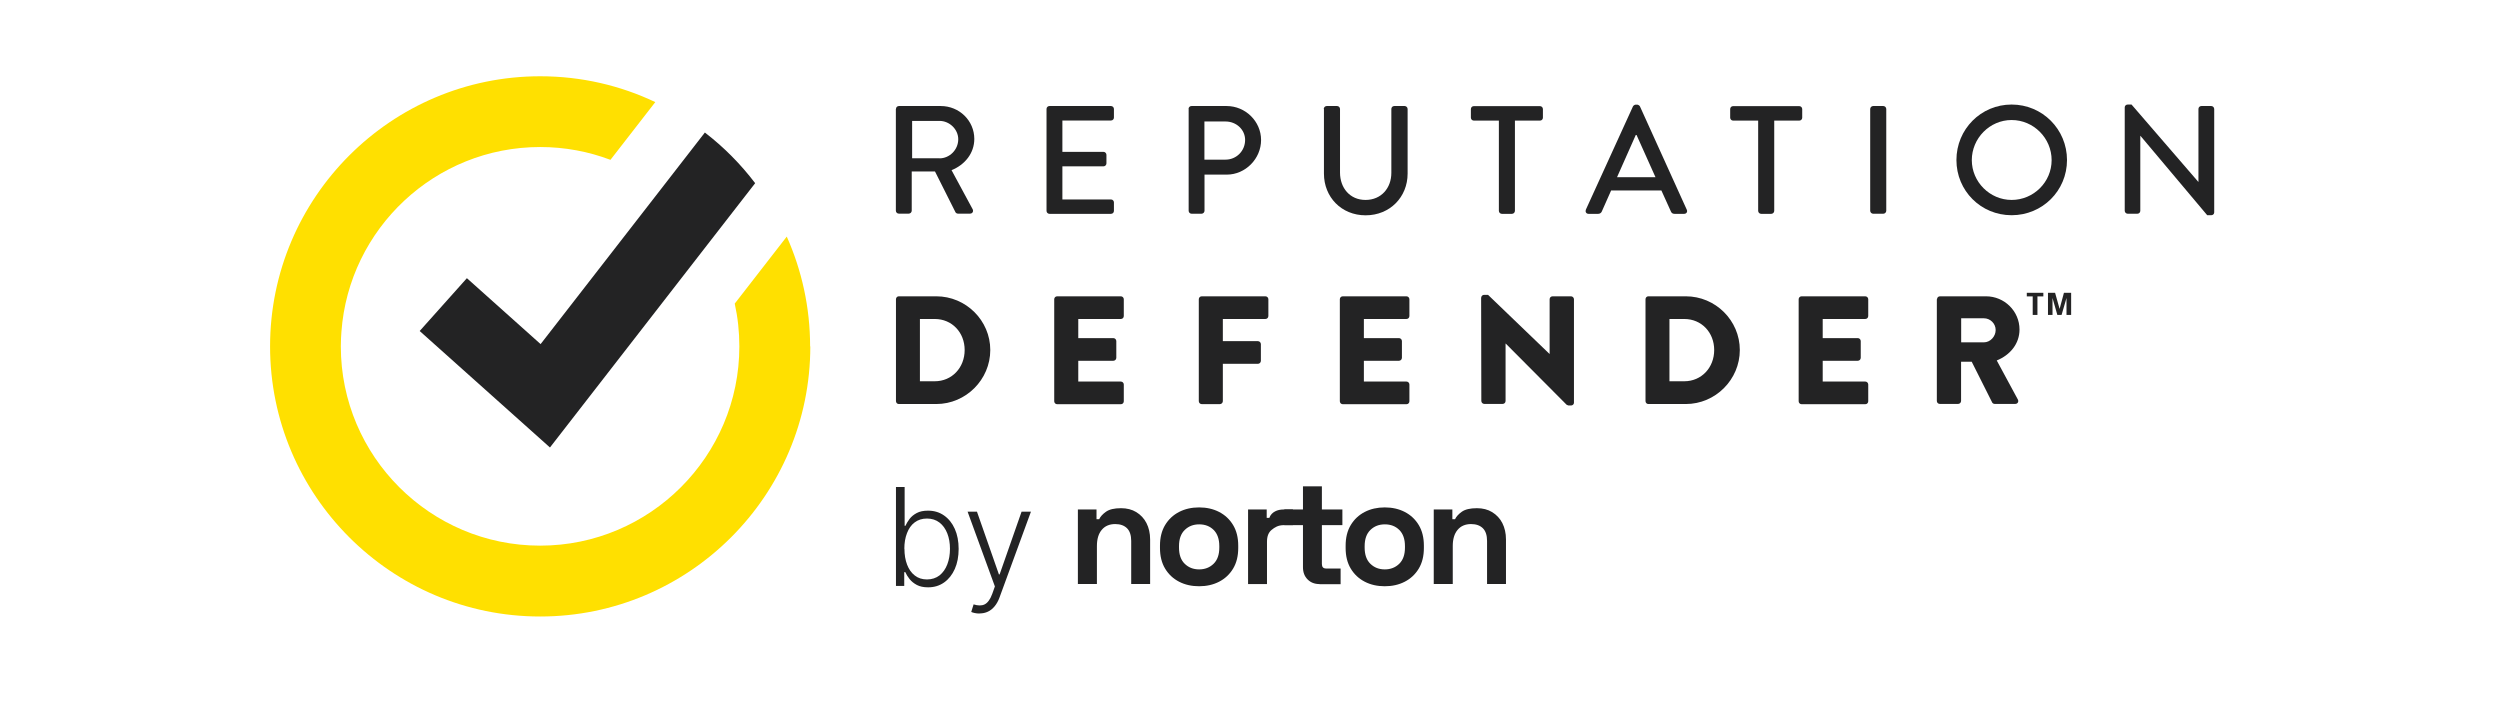 <svg width="241" height="68" viewBox="0 0 241 68" fill="none" xmlns="http://www.w3.org/2000/svg">
<g clip-path="url(#clip0_4394_385195)">
<path d="M103.908 56.305V49.114H105.704V50.054H105.96C106.074 49.807 106.293 49.56 106.616 49.332C106.939 49.104 107.414 48.99 108.069 48.99C108.63 48.99 109.124 49.114 109.542 49.37C109.96 49.627 110.292 49.978 110.52 50.425C110.748 50.871 110.872 51.403 110.872 52.002V56.296H109.048V52.144C109.048 51.603 108.915 51.194 108.649 50.928C108.383 50.662 108.003 50.52 107.509 50.52C106.948 50.52 106.511 50.71 106.207 51.08C105.894 51.451 105.742 51.973 105.742 52.638V56.296H103.918L103.908 56.305Z" fill="#232324"/>
<path d="M115.594 56.514C114.881 56.514 114.235 56.372 113.665 56.077C113.095 55.783 112.649 55.365 112.316 54.814C111.984 54.263 111.822 53.598 111.822 52.828V52.6C111.822 51.831 111.984 51.166 112.316 50.615C112.649 50.064 113.095 49.646 113.665 49.351C114.235 49.057 114.881 48.914 115.594 48.914C116.306 48.914 116.952 49.057 117.522 49.351C118.092 49.646 118.539 50.064 118.871 50.615C119.204 51.166 119.365 51.831 119.365 52.6V52.828C119.365 53.598 119.204 54.263 118.871 54.814C118.539 55.365 118.092 55.783 117.522 56.077C116.952 56.372 116.306 56.514 115.594 56.514ZM115.594 54.89C116.154 54.89 116.62 54.709 116.99 54.348C117.361 53.987 117.541 53.465 117.541 52.79V52.648C117.541 51.973 117.361 51.451 117 51.09C116.639 50.729 116.173 50.548 115.603 50.548C115.033 50.548 114.577 50.729 114.207 51.09C113.836 51.451 113.656 51.973 113.656 52.648V52.79C113.656 53.465 113.836 53.987 114.207 54.348C114.577 54.709 115.033 54.89 115.603 54.89H115.594Z" fill="#232324"/>
<path d="M120.314 56.305V49.113H122.11V49.921H122.366C122.471 49.626 122.661 49.436 122.908 49.303C123.155 49.17 123.43 49.113 123.763 49.113H124.637V50.624H123.734C123.202 50.633 122.889 50.833 122.585 51.08C122.281 51.327 122.138 51.707 122.138 52.22V56.305H120.314Z" fill="#232324"/>
<path d="M127.202 56.305C126.727 56.305 126.347 56.153 126.053 55.858C125.758 55.564 125.606 55.174 125.606 54.68V50.624H123.811V49.113H125.606V46.881H127.43V49.113H129.406V50.624H127.43V54.367C127.43 54.661 127.563 54.804 127.839 54.804H129.235V56.314H127.202V56.305Z" fill="#232324"/>
<path d="M133.49 56.514C132.778 56.514 132.132 56.372 131.562 56.077C130.992 55.783 130.545 55.365 130.213 54.814C129.88 54.263 129.719 53.598 129.719 52.828V52.6C129.719 51.831 129.88 51.166 130.213 50.615C130.545 50.064 130.992 49.646 131.562 49.351C132.132 49.057 132.778 48.914 133.49 48.914C134.203 48.914 134.849 49.057 135.419 49.351C135.989 49.646 136.435 50.064 136.768 50.615C137.1 51.166 137.262 51.831 137.262 52.6V52.828C137.262 53.598 137.1 54.263 136.768 54.814C136.435 55.365 135.989 55.783 135.419 56.077C134.849 56.372 134.203 56.514 133.49 56.514ZM133.49 54.89C134.051 54.89 134.516 54.709 134.887 54.348C135.257 53.987 135.438 53.465 135.438 52.79V52.648C135.438 51.973 135.257 51.451 134.896 51.09C134.535 50.729 134.07 50.548 133.5 50.548C132.93 50.548 132.474 50.729 132.103 51.09C131.733 51.451 131.552 51.973 131.552 52.648V52.79C131.552 53.465 131.733 53.987 132.103 54.348C132.474 54.709 132.93 54.89 133.5 54.89H133.49Z" fill="#232324"/>
<path d="M138.213 56.305V49.114H140.008V50.054H140.265C140.379 49.807 140.597 49.56 140.92 49.332C141.243 49.104 141.718 48.99 142.374 48.99C142.934 48.99 143.428 49.114 143.846 49.37C144.264 49.627 144.597 49.978 144.825 50.425C145.053 50.871 145.176 51.403 145.176 52.002V56.296H143.352V52.144C143.352 51.603 143.219 51.194 142.953 50.928C142.687 50.662 142.307 50.52 141.813 50.52C141.253 50.52 140.816 50.71 140.512 51.08C140.198 51.451 140.046 51.973 140.046 52.638V56.296H138.222L138.213 56.305Z" fill="#232324"/>
<path d="M86.371 56.476V46.947H87.207V50.69H87.283C87.378 50.481 87.511 50.253 87.682 50.025C87.853 49.797 88.09 49.607 88.375 49.455C88.66 49.303 89.021 49.227 89.458 49.227C90.047 49.227 90.56 49.379 91.007 49.693C91.453 50.006 91.795 50.434 92.042 50.985C92.289 51.536 92.413 52.182 92.413 52.913C92.413 53.645 92.289 54.3 92.042 54.851C91.795 55.402 91.453 55.839 91.007 56.153C90.56 56.466 90.057 56.618 89.468 56.618C89.031 56.618 88.67 56.542 88.385 56.39C88.1 56.238 87.862 56.048 87.682 55.82C87.501 55.592 87.368 55.374 87.273 55.155H87.169V56.485H86.361L86.371 56.476ZM87.188 52.904C87.188 53.483 87.273 53.987 87.444 54.433C87.615 54.88 87.862 55.231 88.185 55.478C88.508 55.735 88.898 55.858 89.363 55.858C89.829 55.858 90.237 55.725 90.57 55.469C90.902 55.203 91.149 54.851 91.32 54.405C91.491 53.958 91.577 53.455 91.577 52.904C91.577 52.353 91.491 51.859 91.32 51.422C91.149 50.985 90.902 50.633 90.57 50.377C90.237 50.12 89.838 49.987 89.363 49.987C88.888 49.987 88.508 50.111 88.176 50.358C87.843 50.605 87.606 50.947 87.435 51.393C87.264 51.83 87.178 52.334 87.178 52.904H87.188Z" fill="#232324"/>
<path d="M94.425 59.145C94.263 59.145 94.111 59.126 93.969 59.098C93.826 59.069 93.712 59.031 93.627 58.993L93.855 58.262C94.273 58.395 94.634 58.404 94.919 58.262C95.204 58.119 95.451 57.796 95.65 57.255L95.907 56.533L93.275 49.322H94.178L96.296 55.374H96.363L98.481 49.322H99.384L96.353 57.597C96.23 57.939 96.068 58.224 95.878 58.452C95.688 58.68 95.479 58.851 95.232 58.965C94.995 59.079 94.719 59.136 94.415 59.136L94.425 59.145Z" fill="#232324"/>
<path d="M72.805 17.649L68.415 23.302L53.016 43.138L40.457 31.909L45.008 26.817L52.114 33.172L63.77 18.162L67.95 12.775C69.774 14.181 71.408 15.825 72.795 17.658L72.805 17.649Z" fill="#232324"/>
<path d="M86.371 10.506C86.371 10.354 86.485 10.221 86.656 10.221H90.693C92.47 10.221 93.923 11.627 93.923 13.394C93.923 14.762 93.021 15.883 91.729 16.405L93.762 20.167C93.866 20.357 93.762 20.595 93.505 20.595H92.346C92.232 20.595 92.137 20.519 92.109 20.462L90.133 16.529H87.891V20.31C87.891 20.462 87.758 20.595 87.606 20.595H86.646C86.485 20.595 86.361 20.462 86.361 20.31V10.506H86.371ZM90.57 15.265C91.529 15.265 92.375 14.448 92.375 13.422C92.375 12.463 91.529 11.655 90.57 11.655H87.929V15.256H90.57V15.265Z" fill="#232324"/>
<path d="M100.885 10.506C100.885 10.354 100.999 10.221 101.17 10.221H107.098C107.259 10.221 107.383 10.354 107.383 10.506V11.332C107.383 11.484 107.269 11.617 107.098 11.617H102.414V14.638H106.376C106.528 14.638 106.661 14.771 106.661 14.923V15.75C106.661 15.911 106.528 16.035 106.376 16.035H102.414V19.227H107.098C107.259 19.227 107.383 19.36 107.383 19.512V20.329C107.383 20.481 107.269 20.614 107.098 20.614H101.17C101.008 20.614 100.885 20.481 100.885 20.329V10.506Z" fill="#232324"/>
<path d="M114.576 10.506C114.576 10.354 114.69 10.221 114.861 10.221H118.243C120.067 10.221 121.568 11.703 121.568 13.498C121.568 15.294 120.067 16.833 118.262 16.833H116.115V20.319C116.115 20.471 115.982 20.604 115.83 20.604H114.871C114.709 20.604 114.586 20.471 114.586 20.319V10.506H114.576ZM118.148 15.389C119.174 15.389 120.029 14.562 120.029 13.489C120.029 12.482 119.165 11.712 118.148 11.712H116.106V15.389H118.148Z" fill="#232324"/>
<path d="M127.609 10.506C127.609 10.354 127.742 10.221 127.894 10.221H128.892C129.053 10.221 129.177 10.354 129.177 10.506V16.633C129.177 18.115 130.127 19.274 131.637 19.274C133.148 19.274 134.126 18.134 134.126 16.662V10.506C134.126 10.354 134.24 10.221 134.411 10.221H135.409C135.561 10.221 135.694 10.354 135.694 10.506V16.738C135.694 18.989 133.993 20.756 131.647 20.756C129.3 20.756 127.628 18.989 127.628 16.738V10.506H127.609Z" fill="#232324"/>
<path d="M144.491 11.627H142.078C141.916 11.627 141.793 11.494 141.793 11.342V10.515C141.793 10.364 141.907 10.23 142.078 10.23H148.452C148.614 10.23 148.737 10.364 148.737 10.515V11.342C148.737 11.494 148.623 11.627 148.452 11.627H146.039V20.329C146.039 20.481 145.906 20.614 145.754 20.614H144.776C144.624 20.614 144.491 20.481 144.491 20.329V11.627Z" fill="#232324"/>
<path d="M152.871 20.224L157.422 10.249C157.469 10.164 157.602 10.088 157.678 10.088H157.83C157.906 10.088 158.039 10.164 158.087 10.249L162.609 20.224C162.694 20.414 162.58 20.614 162.352 20.614H161.421C161.241 20.614 161.136 20.529 161.079 20.395L160.158 18.362H155.313C155.018 19.046 154.705 19.711 154.41 20.395C154.363 20.5 154.249 20.614 154.068 20.614H153.137C152.919 20.614 152.795 20.424 152.881 20.224H152.871ZM159.588 17.08L157.764 13.014H157.688L155.883 17.08H159.588Z" fill="#232324"/>
<path d="M169.487 11.627H167.074C166.913 11.627 166.789 11.494 166.789 11.342V10.515C166.789 10.364 166.903 10.23 167.074 10.23H173.449C173.61 10.23 173.734 10.364 173.734 10.515V11.342C173.734 11.494 173.62 11.627 173.449 11.627H171.036V20.329C171.036 20.481 170.903 20.614 170.751 20.614H169.772C169.62 20.614 169.487 20.481 169.487 20.329V11.627Z" fill="#232324"/>
<path d="M180.287 10.506C180.287 10.354 180.42 10.221 180.572 10.221H181.551C181.703 10.221 181.836 10.354 181.836 10.506V20.319C181.836 20.471 181.703 20.604 181.551 20.604H180.572C180.42 20.604 180.287 20.471 180.287 20.319V10.506Z" fill="#232324"/>
<path d="M193.92 10.078C196.884 10.078 199.259 12.463 199.259 15.427C199.259 18.391 196.884 20.747 193.92 20.747C190.956 20.747 188.6 18.391 188.6 15.427C188.6 12.463 190.956 10.078 193.92 10.078ZM193.92 19.274C196.038 19.274 197.777 17.555 197.777 15.436C197.777 13.318 196.038 11.57 193.92 11.57C191.801 11.57 190.082 13.337 190.082 15.436C190.082 17.536 191.82 19.274 193.92 19.274Z" fill="#232324"/>
<path d="M204.824 10.344C204.824 10.192 204.957 10.078 205.109 10.078H205.48L211.911 17.526H211.93V10.506C211.93 10.354 212.044 10.221 212.215 10.221H213.165C213.317 10.221 213.45 10.354 213.45 10.506V20.481C213.45 20.633 213.317 20.747 213.165 20.747H212.776L206.344 13.099H206.325V20.319C206.325 20.471 206.211 20.604 206.04 20.604H205.109C204.957 20.604 204.824 20.471 204.824 20.319V10.344Z" fill="#232324"/>
<path d="M86.371 28.849C86.371 28.698 86.485 28.564 86.637 28.564H90.257C93.116 28.564 95.463 30.892 95.463 33.742C95.463 36.592 93.116 38.948 90.257 38.948H86.637C86.485 38.948 86.371 38.815 86.371 38.663V28.849ZM90.105 36.754C91.777 36.754 92.993 35.433 92.993 33.742C92.993 32.051 91.777 30.75 90.105 30.75H88.68V36.754H90.105Z" fill="#232324"/>
<path d="M101.627 28.849C101.627 28.698 101.741 28.564 101.912 28.564H108.049C108.21 28.564 108.334 28.698 108.334 28.849V30.465C108.334 30.616 108.22 30.75 108.049 30.75H103.945V32.593H107.327C107.479 32.593 107.612 32.725 107.612 32.877V34.492C107.612 34.654 107.479 34.778 107.327 34.778H103.945V36.782H108.049C108.21 36.782 108.334 36.915 108.334 37.067V38.682C108.334 38.834 108.22 38.967 108.049 38.967H101.912C101.75 38.967 101.627 38.834 101.627 38.682V28.869V28.849Z" fill="#232324"/>
<path d="M115.564 28.849C115.564 28.698 115.678 28.564 115.849 28.564H121.986C122.148 28.564 122.271 28.698 122.271 28.849V30.465C122.271 30.616 122.157 30.75 121.986 30.75H117.882V32.887H121.264C121.416 32.887 121.549 33.02 121.549 33.172V34.787C121.549 34.939 121.416 35.072 121.264 35.072H117.882V38.672C117.882 38.825 117.749 38.958 117.597 38.958H115.849C115.688 38.958 115.564 38.825 115.564 38.672V28.859V28.849Z" fill="#232324"/>
<path d="M129.16 28.849C129.16 28.698 129.274 28.564 129.445 28.564H135.582C135.744 28.564 135.867 28.698 135.867 28.849V30.465C135.867 30.616 135.753 30.75 135.582 30.75H131.478V32.593H134.86C135.012 32.593 135.145 32.725 135.145 32.877V34.492C135.145 34.654 135.012 34.778 134.86 34.778H131.478V36.782H135.582C135.744 36.782 135.867 36.915 135.867 37.067V38.682C135.867 38.834 135.753 38.967 135.582 38.967H129.445C129.284 38.967 129.16 38.834 129.16 38.682V28.869V28.849Z" fill="#232324"/>
<path d="M142.791 28.688C142.791 28.536 142.924 28.422 143.076 28.422H143.446L149.365 34.112H149.384V28.849C149.384 28.697 149.498 28.564 149.669 28.564H151.445C151.597 28.564 151.73 28.697 151.73 28.849V38.824C151.73 38.976 151.597 39.09 151.445 39.09H151.208C151.208 39.09 151.046 39.043 151.018 39.014L145.156 33.124H145.137V38.653C145.137 38.805 145.023 38.938 144.852 38.938H143.085C142.933 38.938 142.8 38.805 142.8 38.653L142.781 28.678L142.791 28.688Z" fill="#232324"/>
<path d="M158.627 28.849C158.627 28.698 158.741 28.564 158.893 28.564H162.512C165.372 28.564 167.718 30.892 167.718 33.742C167.718 36.592 165.372 38.948 162.512 38.948H158.893C158.741 38.948 158.627 38.815 158.627 38.663V28.849ZM162.36 36.754C164.032 36.754 165.248 35.433 165.248 33.742C165.248 32.051 164.032 30.75 162.36 30.75H160.935V36.754H162.36Z" fill="#232324"/>
<path d="M173.391 28.849C173.391 28.698 173.505 28.564 173.676 28.564H179.813C179.974 28.564 180.098 28.698 180.098 28.849V30.465C180.098 30.616 179.984 30.75 179.813 30.75H175.709V32.593H179.091C179.243 32.593 179.376 32.725 179.376 32.877V34.492C179.376 34.654 179.243 34.778 179.091 34.778H175.709V36.782H179.813C179.974 36.782 180.098 36.915 180.098 37.067V38.682C180.098 38.834 179.984 38.967 179.813 38.967H173.676C173.514 38.967 173.391 38.834 173.391 38.682V28.869V28.849Z" fill="#232324"/>
<path d="M186.73 28.849C186.73 28.698 186.844 28.564 187.015 28.564H191.451C193.228 28.564 194.681 29.999 194.681 31.766C194.681 33.134 193.779 34.227 192.487 34.749L194.52 38.511C194.624 38.701 194.52 38.938 194.263 38.938H192.287C192.173 38.938 192.078 38.862 192.05 38.806L190.074 34.873H189.048V38.654C189.048 38.806 188.915 38.938 188.763 38.938H186.996C186.834 38.938 186.711 38.806 186.711 38.654V28.84L186.73 28.849ZM191.252 33.001C191.86 33.001 192.382 32.441 192.382 31.814C192.382 31.186 191.86 30.683 191.252 30.683H189.057V33.001H191.252Z" fill="#232324"/>
<path fill-rule="evenodd" clip-rule="evenodd" d="M195.383 28.223V28.574H195.953V30.36H196.409V28.574H196.979V28.223H195.383ZM198.964 28.223L198.546 29.781L198.109 28.223H197.425V30.36H197.862V28.726L198.328 30.36H198.736L199.211 28.726V30.36H199.658V28.223H198.974H198.964Z" fill="#232324"/>
<path d="M78.114 33.391C78.114 47.746 66.439 59.431 52.075 59.431C37.711 59.431 26.035 47.746 26.035 33.391C26.035 19.037 37.711 7.352 52.075 7.352C56.046 7.352 59.808 8.245 63.171 9.841L58.848 15.408C56.739 14.61 54.459 14.173 52.075 14.173C41.948 14.173 33.635 22.039 32.913 31.985C32.904 32.185 32.885 32.384 32.875 32.593C32.866 32.859 32.856 33.125 32.856 33.391C32.856 43.984 41.473 52.6 52.065 52.6C62.658 52.6 71.274 43.984 71.274 33.391C71.274 31.976 71.122 30.589 70.828 29.268L75.844 22.808C77.288 26.048 78.095 29.629 78.095 33.401L78.114 33.391Z" fill="#FFE000"/>
</g>
<defs>
<clipPath id="clip0_4394_385195">
<rect width="187.397" height="52.079" fill="white" transform="translate(26.037 7.352)"/>
</clipPath>
</defs>
</svg>
